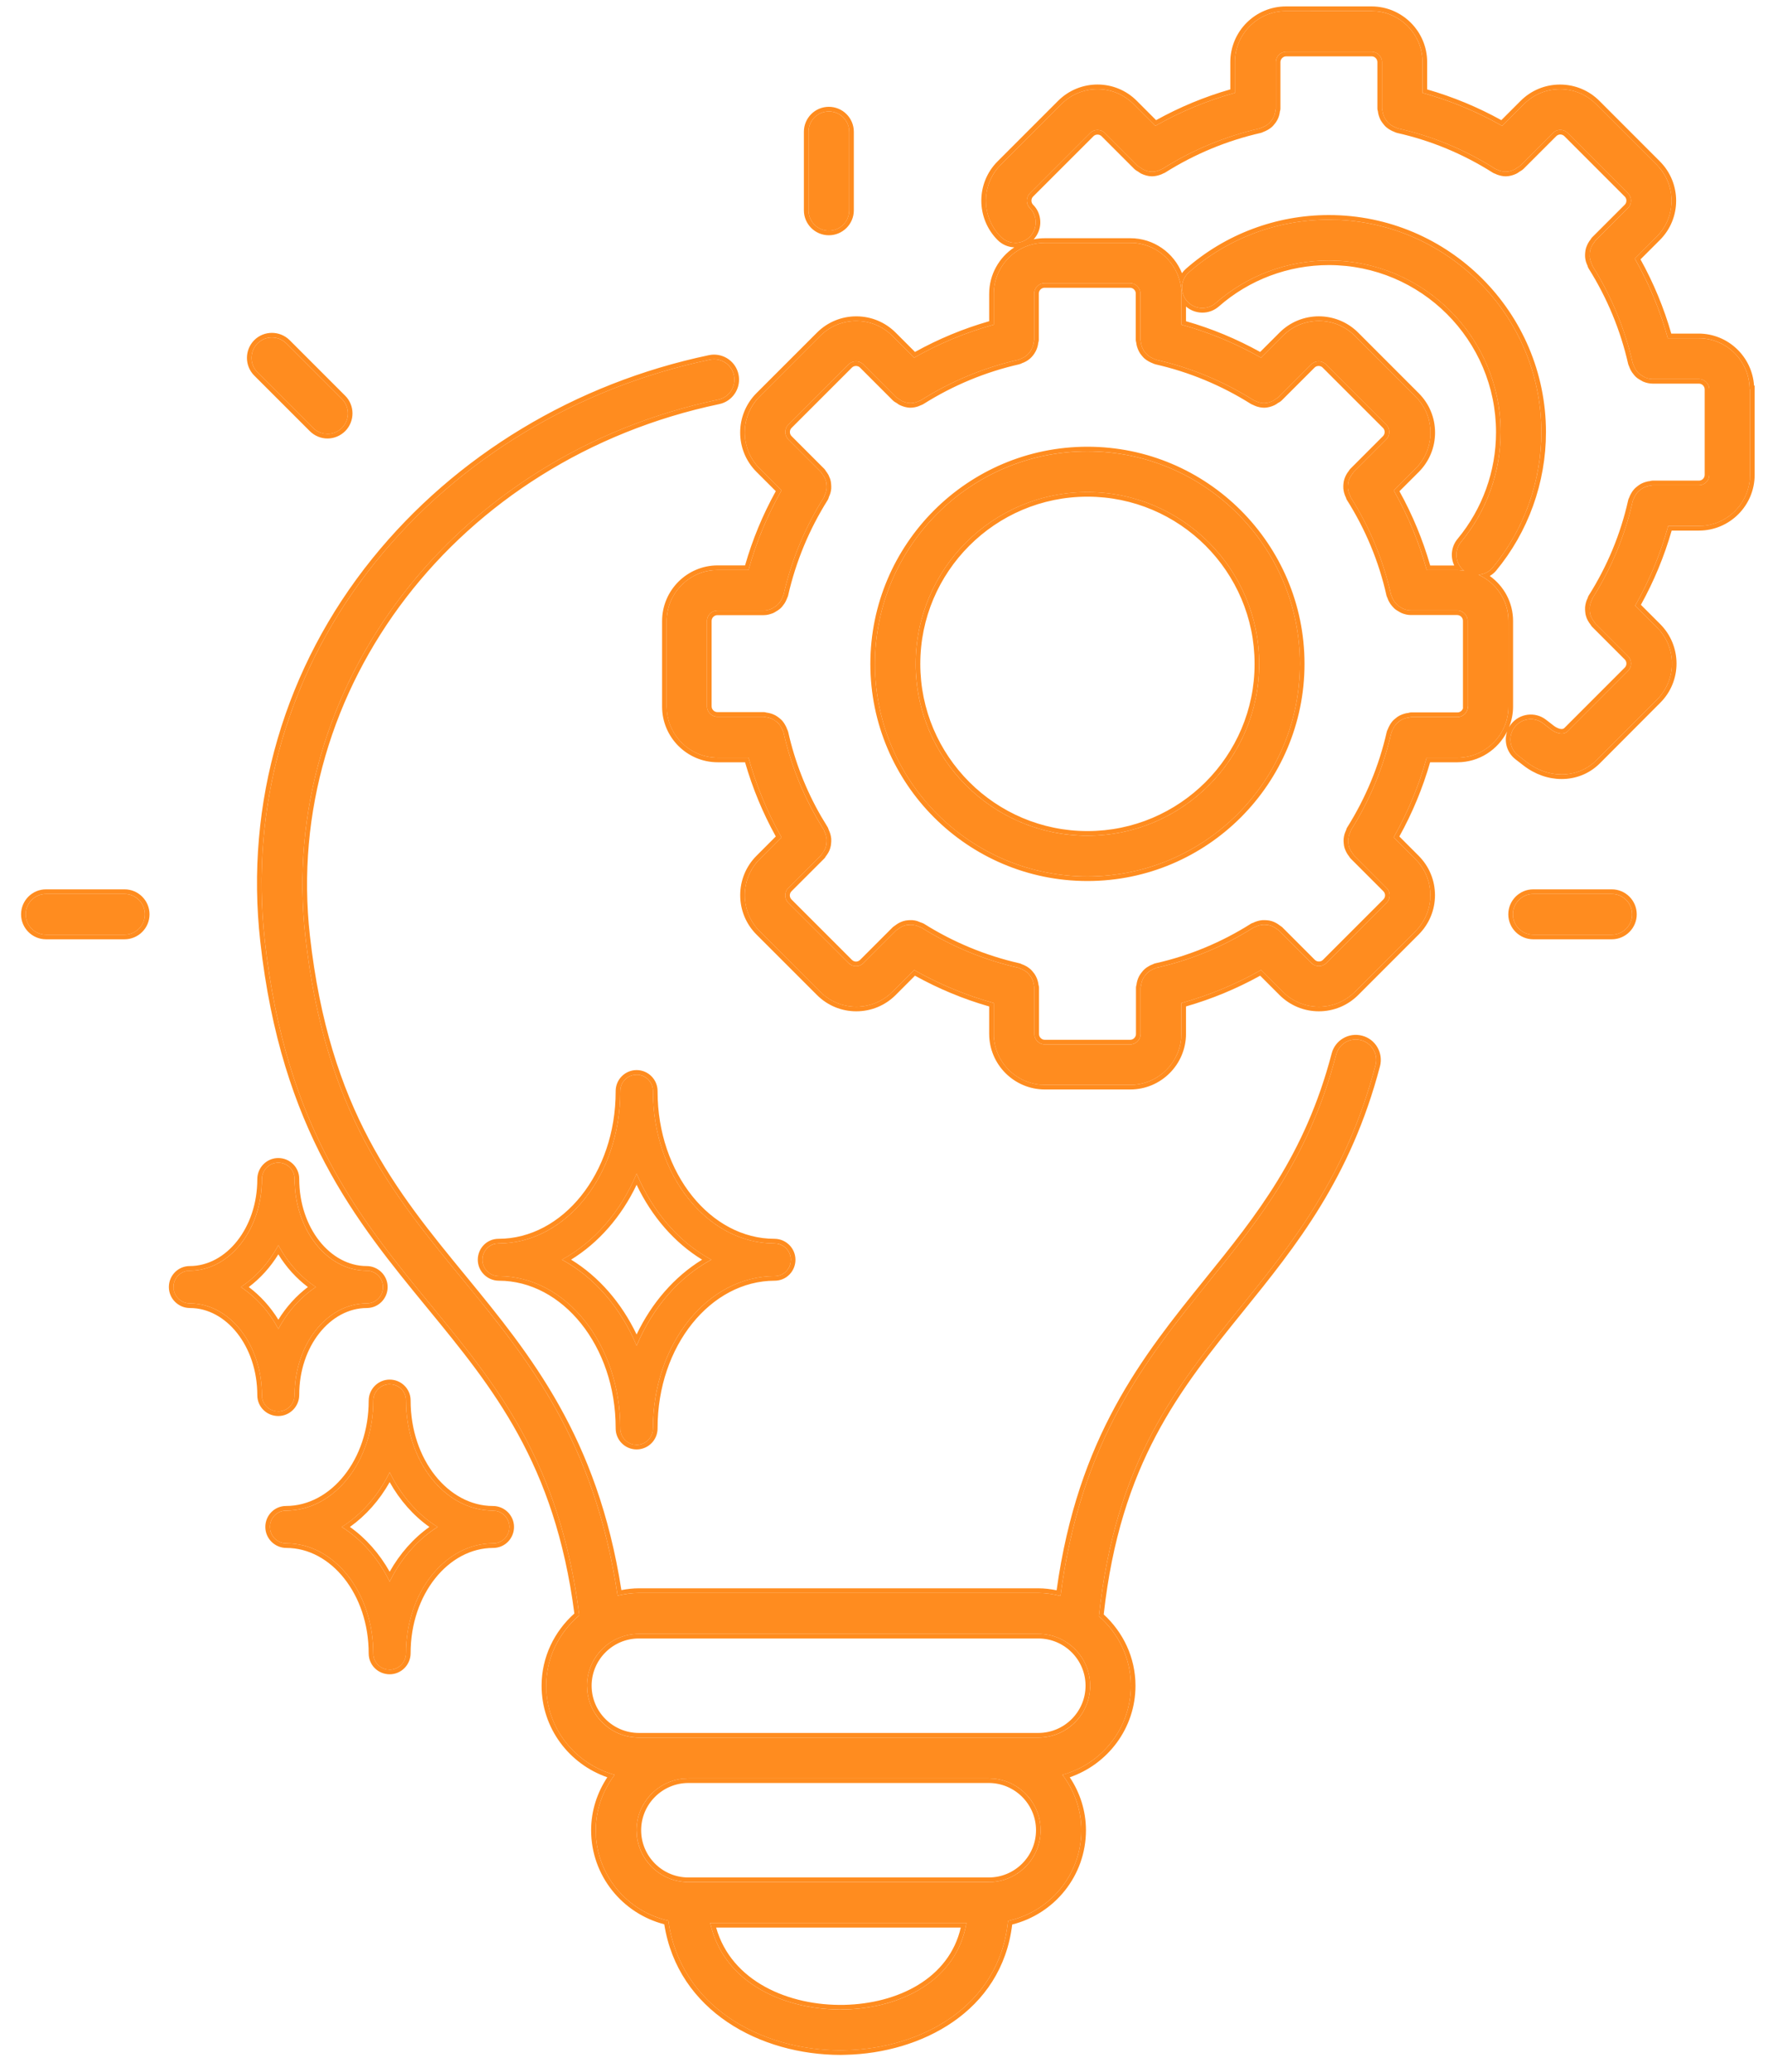 <?xml version="1.0" encoding="UTF-8"?>
<svg xmlns="http://www.w3.org/2000/svg" width="70" height="82" viewBox="0 0 70 82" fill="none">
  <path d="M53.885 41.172C53.452 41.057 53.012 41.315 52.901 41.748C51.833 45.813 49.895 48.215 47.839 50.756C45.354 53.833 42.793 57.021 41.987 63.17C41.705 63.099 41.411 63.051 41.11 63.051H25.294C25.004 63.051 24.726 63.095 24.452 63.158C23.539 57.013 20.887 53.773 18.319 50.641C15.516 47.231 12.868 44.008 12.09 37.064C10.978 27.143 18.009 18.009 28.438 15.817C28.875 15.726 29.153 15.297 29.061 14.861C28.97 14.424 28.541 14.146 28.105 14.237C22.848 15.341 18.156 18.175 14.888 22.217C11.443 26.481 9.878 31.816 10.486 37.247C11.316 44.667 14.241 48.228 17.068 51.67C19.688 54.862 22.166 57.875 22.936 63.937C22.142 64.612 21.625 65.604 21.625 66.724C21.625 68.411 22.781 69.824 24.337 70.249C23.872 70.864 23.587 71.619 23.587 72.445C23.587 74.195 24.821 75.656 26.461 76.021C26.929 79.416 30.121 81.155 33.285 81.155C33.349 81.155 33.412 81.155 33.472 81.151C36.43 81.087 39.57 79.451 39.911 76.029C41.567 75.676 42.813 74.203 42.813 72.445C42.813 71.619 42.527 70.86 42.063 70.249C43.619 69.824 44.774 68.411 44.774 66.724C44.774 65.624 44.278 64.647 43.508 63.972C44.163 57.871 46.557 54.909 49.094 51.773C51.166 49.208 53.306 46.56 54.461 42.157C54.572 41.725 54.318 41.283 53.885 41.172ZM33.436 79.538C31.133 79.59 28.648 78.526 28.12 76.112H38.263C37.878 78.403 35.659 79.487 33.436 79.538ZM39.149 74.496H27.255C26.123 74.496 25.202 73.575 25.202 72.444C25.202 71.312 26.123 70.391 27.255 70.391H39.149C40.28 70.391 41.201 71.312 41.201 72.444C41.201 73.575 40.28 74.496 39.149 74.496ZM41.11 68.776H25.294C24.163 68.776 23.241 67.855 23.241 66.723C23.241 65.592 24.163 64.671 25.294 64.671H41.11C42.241 64.671 43.162 65.592 43.162 66.723C43.162 67.855 42.241 68.776 41.11 68.776ZM32.011 8.325V5.217C32.011 4.772 32.372 4.411 32.817 4.411C33.261 4.411 33.623 4.772 33.623 5.217V8.325C33.623 8.77 33.261 9.131 32.817 9.131C32.372 9.131 32.011 8.77 32.011 8.325ZM64.62 36.191C64.62 36.635 64.259 36.996 63.814 36.996H60.706C60.261 36.996 59.9 36.635 59.9 36.191C59.9 35.746 60.261 35.385 60.706 35.385H63.814C64.259 35.385 64.62 35.746 64.62 36.191ZM5.737 36.191C5.737 36.635 5.376 36.996 4.931 36.996H1.823C1.378 36.996 1.017 36.635 1.017 36.191C1.017 35.746 1.378 35.385 1.823 35.385H4.931C5.376 35.385 5.737 35.746 5.737 36.191ZM10.195 14.737C9.882 14.424 9.882 13.911 10.195 13.594C10.509 13.28 11.021 13.28 11.338 13.594L13.538 15.793C13.852 16.107 13.852 16.619 13.538 16.937C13.379 17.095 13.173 17.175 12.966 17.175C12.76 17.175 12.553 17.095 12.395 16.937L10.195 14.737ZM58.545 22.749C58.752 22.729 58.95 22.645 59.093 22.475C60.34 20.97 61.026 19.064 61.026 17.107C61.026 12.466 57.251 8.695 52.614 8.695C50.574 8.695 48.605 9.433 47.072 10.779C46.739 11.073 46.703 11.581 46.997 11.919C47.291 12.252 47.799 12.288 48.136 11.994C49.375 10.906 50.967 10.311 52.614 10.311C56.362 10.311 59.415 13.36 59.415 17.111C59.415 18.692 58.859 20.232 57.85 21.447C57.565 21.788 57.612 22.3 57.958 22.582C57.962 22.586 57.97 22.586 57.974 22.594C57.886 22.582 57.799 22.566 57.708 22.566H56.489C56.183 21.462 55.746 20.41 55.183 19.414L56.044 18.552C56.425 18.171 56.636 17.663 56.636 17.123C56.636 16.583 56.425 16.075 56.044 15.694L53.646 13.296C52.856 12.506 51.574 12.506 50.788 13.296L49.926 14.158C48.93 13.594 47.874 13.153 46.774 12.852V11.633C46.774 10.517 45.865 9.612 44.754 9.612H41.367C40.252 9.612 39.346 10.521 39.346 11.633V12.852C38.243 13.157 37.191 13.594 36.194 14.158L35.333 13.296C34.952 12.915 34.443 12.705 33.904 12.705C33.364 12.705 32.855 12.915 32.474 13.296L30.081 15.69C29.29 16.48 29.29 17.763 30.081 18.549L30.942 19.41C30.378 20.407 29.938 21.462 29.636 22.562H28.417C27.301 22.562 26.396 23.471 26.396 24.583V27.969C26.396 29.085 27.305 29.99 28.417 29.99H29.636C29.942 31.094 30.378 32.146 30.942 33.142L30.081 34.004C29.699 34.385 29.489 34.893 29.489 35.433C29.489 35.973 29.699 36.481 30.081 36.862L32.474 39.256C32.855 39.637 33.364 39.847 33.904 39.847C34.443 39.847 34.952 39.637 35.333 39.256L36.194 38.395C37.191 38.958 38.247 39.399 39.346 39.701V40.919C39.346 42.035 40.255 42.94 41.367 42.94H44.754C45.869 42.94 46.774 42.031 46.774 40.919V39.701C47.878 39.395 48.93 38.958 49.926 38.395L50.788 39.256C51.169 39.637 51.677 39.847 52.217 39.847C52.757 39.847 53.265 39.637 53.646 39.256L56.04 36.862C56.421 36.481 56.632 35.973 56.632 35.433C56.632 34.893 56.421 34.385 56.04 34.004L55.179 33.142C55.742 32.146 56.183 31.09 56.485 29.99H57.704C58.819 29.99 59.724 29.081 59.724 27.969V24.583C59.724 23.765 59.236 23.067 58.537 22.749L58.545 22.749ZM58.117 27.973C58.117 28.195 57.93 28.382 57.708 28.382H55.87C55.846 28.382 55.822 28.394 55.798 28.398C55.742 28.402 55.691 28.414 55.639 28.43C55.592 28.445 55.544 28.461 55.5 28.485C55.453 28.509 55.413 28.537 55.373 28.573C55.334 28.604 55.294 28.636 55.262 28.676C55.23 28.715 55.203 28.755 55.179 28.799C55.151 28.846 55.131 28.894 55.111 28.946C55.103 28.97 55.087 28.985 55.084 29.009C54.774 30.371 54.238 31.665 53.492 32.852C53.48 32.872 53.476 32.896 53.468 32.92C53.444 32.971 53.424 33.019 53.408 33.071C53.396 33.118 53.384 33.166 53.38 33.217C53.376 33.269 53.38 33.317 53.384 33.368C53.388 33.42 53.396 33.468 53.412 33.519C53.428 33.567 53.448 33.61 53.472 33.658C53.499 33.706 53.527 33.749 53.563 33.793C53.579 33.813 53.587 33.837 53.603 33.852L54.901 35.151C55.004 35.254 55.02 35.377 55.02 35.441C55.02 35.504 55.004 35.627 54.901 35.73L52.507 38.124C52.352 38.279 52.086 38.279 51.931 38.124L50.633 36.826C50.617 36.81 50.593 36.802 50.574 36.786C50.53 36.751 50.486 36.723 50.439 36.695C50.395 36.671 50.351 36.651 50.3 36.636C50.252 36.62 50.2 36.612 50.149 36.608C50.097 36.604 50.046 36.6 49.994 36.604C49.942 36.608 49.895 36.62 49.847 36.632C49.795 36.647 49.744 36.663 49.696 36.691C49.676 36.703 49.649 36.703 49.629 36.715C48.442 37.465 47.151 38.001 45.786 38.307C45.762 38.311 45.742 38.327 45.722 38.335C45.671 38.351 45.623 38.374 45.575 38.402C45.532 38.426 45.488 38.454 45.452 38.486C45.413 38.517 45.381 38.557 45.349 38.597C45.317 38.636 45.29 38.676 45.262 38.724C45.238 38.767 45.222 38.815 45.206 38.863C45.19 38.914 45.178 38.966 45.175 39.022C45.17 39.045 45.159 39.065 45.159 39.093V40.931C45.159 41.153 44.972 41.34 44.75 41.34H41.363C41.141 41.34 40.954 41.153 40.954 40.931V39.093C40.954 39.069 40.943 39.045 40.938 39.022C40.935 38.966 40.923 38.914 40.907 38.863C40.891 38.815 40.875 38.767 40.851 38.724C40.827 38.676 40.8 38.636 40.764 38.597C40.732 38.557 40.7 38.517 40.661 38.486C40.621 38.454 40.581 38.426 40.538 38.402C40.49 38.374 40.442 38.355 40.387 38.335C40.363 38.327 40.347 38.311 40.323 38.307C38.962 37.997 37.667 37.461 36.48 36.715C36.461 36.703 36.437 36.699 36.413 36.691C36.361 36.667 36.314 36.647 36.262 36.632C36.214 36.62 36.167 36.608 36.115 36.604C36.063 36.6 36.016 36.604 35.964 36.608C35.913 36.612 35.865 36.62 35.813 36.636C35.766 36.651 35.722 36.671 35.674 36.695C35.627 36.723 35.583 36.751 35.539 36.786C35.52 36.802 35.496 36.81 35.48 36.826L34.182 38.124C34.078 38.227 33.955 38.243 33.892 38.243C33.828 38.243 33.705 38.227 33.602 38.124L31.208 35.73C31.105 35.627 31.089 35.504 31.089 35.441C31.089 35.377 31.105 35.254 31.208 35.151L32.506 33.852C32.522 33.837 32.53 33.813 32.546 33.793C32.582 33.749 32.609 33.706 32.637 33.658C32.661 33.614 32.681 33.571 32.697 33.519C32.713 33.471 32.721 33.42 32.725 33.368C32.729 33.317 32.733 33.265 32.729 33.213C32.725 33.162 32.713 33.114 32.701 33.066C32.685 33.015 32.669 32.963 32.641 32.912C32.629 32.892 32.629 32.868 32.617 32.844C31.867 31.657 31.331 30.367 31.026 29.001C31.022 28.977 31.002 28.958 30.998 28.938C30.982 28.886 30.958 28.838 30.93 28.791C30.906 28.747 30.879 28.703 30.847 28.664C30.815 28.624 30.775 28.592 30.736 28.561C30.696 28.529 30.652 28.497 30.609 28.473C30.565 28.45 30.517 28.434 30.47 28.418C30.418 28.402 30.366 28.39 30.311 28.386C30.287 28.382 30.267 28.37 30.239 28.37H28.401C28.179 28.37 27.992 28.183 27.992 27.961V24.575C27.992 24.352 28.179 24.166 28.401 24.166H30.235C30.339 24.166 30.434 24.142 30.525 24.106C30.557 24.094 30.581 24.075 30.613 24.059C30.668 24.027 30.724 23.995 30.771 23.951C30.799 23.928 30.823 23.9 30.847 23.868C30.887 23.825 30.918 23.777 30.946 23.721C30.966 23.686 30.978 23.65 30.994 23.61C31.002 23.582 31.018 23.562 31.026 23.535C31.335 22.173 31.871 20.879 32.617 19.692C32.629 19.672 32.633 19.648 32.641 19.624C32.665 19.573 32.685 19.525 32.701 19.473C32.713 19.426 32.725 19.378 32.729 19.326C32.733 19.275 32.729 19.223 32.725 19.172C32.721 19.12 32.713 19.073 32.697 19.021C32.681 18.973 32.661 18.93 32.637 18.882C32.609 18.834 32.582 18.791 32.546 18.747C32.53 18.727 32.522 18.703 32.506 18.687L31.208 17.389C31.053 17.234 31.053 16.968 31.208 16.814L33.602 14.42C33.757 14.265 34.023 14.265 34.178 14.42L35.476 15.718C35.516 15.758 35.563 15.773 35.607 15.805C35.639 15.825 35.666 15.853 35.702 15.869C35.813 15.92 35.928 15.956 36.048 15.956C36.139 15.956 36.23 15.936 36.318 15.904C36.341 15.896 36.365 15.884 36.389 15.873C36.417 15.861 36.449 15.853 36.476 15.833C37.663 15.087 38.954 14.551 40.319 14.241C40.343 14.237 40.363 14.221 40.383 14.213C40.434 14.197 40.482 14.174 40.534 14.146C40.577 14.122 40.621 14.094 40.657 14.062C40.696 14.031 40.728 13.991 40.76 13.951C40.792 13.911 40.819 13.872 40.843 13.824C40.867 13.78 40.883 13.733 40.899 13.685C40.915 13.633 40.927 13.582 40.931 13.526C40.935 13.502 40.947 13.483 40.947 13.455V11.617C40.947 11.395 41.133 11.208 41.355 11.208H44.742C44.964 11.208 45.151 11.395 45.151 11.617V13.455C45.151 13.479 45.163 13.499 45.166 13.526C45.17 13.582 45.182 13.633 45.198 13.685C45.214 13.733 45.23 13.78 45.254 13.824C45.278 13.872 45.306 13.911 45.341 13.951C45.373 13.991 45.405 14.03 45.444 14.062C45.484 14.094 45.524 14.122 45.568 14.146C45.615 14.174 45.663 14.193 45.714 14.213C45.738 14.221 45.754 14.237 45.778 14.241C47.14 14.551 48.434 15.087 49.621 15.833C49.649 15.849 49.68 15.857 49.708 15.873C49.732 15.884 49.756 15.896 49.78 15.904C49.867 15.936 49.958 15.956 50.05 15.956C50.169 15.956 50.284 15.92 50.395 15.869C50.431 15.853 50.459 15.829 50.49 15.805C50.534 15.777 50.581 15.758 50.621 15.718L51.919 14.42C52.074 14.265 52.34 14.265 52.495 14.42L54.889 16.814C55.044 16.968 55.044 17.234 54.889 17.389L53.591 18.687C53.575 18.703 53.567 18.727 53.551 18.747C53.515 18.791 53.488 18.834 53.46 18.882C53.436 18.926 53.416 18.969 53.4 19.021C53.384 19.073 53.376 19.12 53.373 19.172C53.368 19.223 53.364 19.271 53.368 19.323C53.373 19.374 53.384 19.422 53.396 19.47C53.412 19.521 53.428 19.573 53.456 19.62C53.468 19.64 53.468 19.668 53.48 19.688C54.23 20.875 54.766 22.165 55.072 23.531C55.08 23.558 55.095 23.578 55.103 23.606C55.115 23.646 55.131 23.682 55.151 23.717C55.179 23.773 55.211 23.82 55.25 23.864C55.274 23.892 55.298 23.92 55.326 23.948C55.373 23.991 55.429 24.023 55.484 24.055C55.512 24.071 55.54 24.09 55.572 24.102C55.663 24.138 55.762 24.162 55.862 24.162H57.696C57.918 24.162 58.105 24.349 58.105 24.571V27.957L58.117 27.973ZM43.055 17.866C38.414 17.866 34.642 21.641 34.642 26.278C34.642 30.919 38.418 34.69 43.055 34.69C47.696 34.69 51.467 30.915 51.467 26.278C51.467 21.637 47.692 17.866 43.055 17.866ZM43.055 33.079C39.307 33.079 36.254 30.03 36.254 26.278C36.254 22.53 39.303 19.478 43.055 19.478C46.803 19.478 49.855 22.526 49.855 26.278C49.855 30.026 46.806 33.079 43.055 33.079ZM69.288 15.412V18.799C69.288 19.914 68.379 20.819 67.267 20.819H66.048C65.743 21.923 65.306 22.975 64.742 23.971L65.604 24.833C66.394 25.623 66.394 26.905 65.604 27.691L63.21 30.089C62.833 30.466 62.34 30.653 61.828 30.653C61.348 30.653 60.856 30.486 60.427 30.153L60.113 29.91C59.76 29.637 59.696 29.128 59.97 28.779C60.244 28.426 60.752 28.362 61.102 28.636L61.415 28.878C61.554 28.985 61.872 29.14 62.066 28.946L64.46 26.552C64.615 26.397 64.615 26.131 64.46 25.976L63.162 24.678C63.146 24.662 63.138 24.638 63.123 24.619C63.087 24.575 63.059 24.531 63.031 24.484C63.007 24.44 62.984 24.392 62.972 24.345C62.956 24.297 62.948 24.245 62.944 24.194C62.94 24.142 62.936 24.095 62.94 24.043C62.944 23.991 62.956 23.944 62.968 23.896C62.984 23.844 62.999 23.793 63.027 23.745C63.039 23.725 63.039 23.701 63.051 23.678C63.801 22.491 64.337 21.2 64.643 19.835C64.647 19.811 64.663 19.791 64.671 19.771C64.687 19.72 64.71 19.672 64.738 19.624C64.762 19.581 64.79 19.537 64.822 19.501C64.853 19.462 64.893 19.43 64.933 19.398C64.973 19.366 65.012 19.338 65.06 19.311C65.104 19.287 65.151 19.271 65.199 19.255C65.251 19.239 65.302 19.227 65.358 19.223C65.382 19.219 65.401 19.207 65.429 19.207H67.267C67.49 19.207 67.676 19.021 67.676 18.799V15.412C67.676 15.19 67.49 15.003 67.267 15.003H65.433C65.33 15.003 65.235 14.979 65.143 14.944C65.112 14.932 65.088 14.912 65.056 14.896C65 14.864 64.945 14.833 64.897 14.789C64.869 14.765 64.846 14.737 64.822 14.706C64.782 14.662 64.75 14.614 64.722 14.559C64.703 14.523 64.691 14.487 64.675 14.447C64.667 14.42 64.651 14.4 64.643 14.372C64.333 13.011 63.797 11.716 63.051 10.529C63.039 10.509 63.035 10.486 63.027 10.462C63.003 10.41 62.984 10.363 62.968 10.311C62.956 10.263 62.944 10.216 62.94 10.164C62.936 10.112 62.94 10.065 62.944 10.013C62.948 9.962 62.956 9.914 62.972 9.862C62.988 9.815 63.007 9.771 63.031 9.723C63.055 9.676 63.087 9.632 63.123 9.588C63.138 9.568 63.146 9.545 63.162 9.529L64.46 8.231C64.615 8.076 64.615 7.81 64.46 7.655L62.066 5.261C61.963 5.158 61.84 5.142 61.777 5.142C61.713 5.142 61.59 5.158 61.487 5.261L60.189 6.559C60.149 6.599 60.101 6.615 60.058 6.647C60.026 6.666 59.998 6.694 59.962 6.71C59.851 6.762 59.736 6.797 59.617 6.797C59.526 6.797 59.434 6.778 59.347 6.746C59.323 6.738 59.299 6.726 59.276 6.714C59.248 6.702 59.216 6.694 59.188 6.674C58.001 5.924 56.711 5.388 55.345 5.082C55.322 5.078 55.302 5.063 55.282 5.055C55.23 5.039 55.183 5.015 55.135 4.987C55.091 4.963 55.048 4.935 55.012 4.904C54.972 4.872 54.94 4.832 54.909 4.793C54.877 4.753 54.849 4.713 54.821 4.666C54.797 4.622 54.782 4.574 54.766 4.527C54.75 4.475 54.738 4.423 54.734 4.368C54.73 4.344 54.718 4.324 54.718 4.296V2.458C54.718 2.236 54.532 2.049 54.309 2.049H50.923C50.7 2.049 50.514 2.236 50.514 2.458V4.296C50.514 4.32 50.502 4.344 50.498 4.368C50.494 4.423 50.482 4.475 50.466 4.527C50.45 4.574 50.435 4.622 50.411 4.666C50.387 4.713 50.359 4.753 50.323 4.793C50.292 4.832 50.26 4.872 50.22 4.904C50.181 4.935 50.141 4.963 50.097 4.987C50.05 5.015 50.002 5.035 49.946 5.055C49.922 5.063 49.907 5.078 49.883 5.082C48.521 5.392 47.227 5.928 46.04 6.674C46.012 6.69 45.98 6.698 45.953 6.714C45.929 6.726 45.905 6.738 45.881 6.746C45.794 6.778 45.702 6.797 45.611 6.797C45.492 6.797 45.377 6.762 45.266 6.71C45.23 6.694 45.202 6.67 45.17 6.647C45.127 6.619 45.079 6.599 45.039 6.559L43.741 5.261C43.586 5.106 43.321 5.106 43.166 5.261L40.772 7.655C40.617 7.81 40.617 8.076 40.772 8.231C41.085 8.544 41.085 9.056 40.772 9.374C40.613 9.533 40.406 9.612 40.2 9.612C39.994 9.612 39.787 9.533 39.628 9.374C38.838 8.584 38.838 7.302 39.628 6.516L42.022 4.122C42.812 3.332 44.095 3.332 44.881 4.122L45.742 4.983C46.739 4.419 47.795 3.979 48.894 3.677V2.458C48.894 1.343 49.803 0.438 50.915 0.438H54.301C55.417 0.438 56.322 1.347 56.322 2.458V3.677C57.426 3.983 58.478 4.419 59.474 4.983L60.336 4.122C60.717 3.741 61.225 3.53 61.765 3.53C62.305 3.53 62.813 3.741 63.194 4.122L65.588 6.516C66.378 7.306 66.378 8.588 65.588 9.374L64.727 10.236C65.29 11.232 65.731 12.288 66.033 13.388H67.251C68.367 13.388 69.272 14.297 69.272 15.408L69.288 15.412ZM11.664 55.215C11.664 53.218 12.942 51.59 14.522 51.59C14.88 51.59 15.165 51.301 15.165 50.943C15.165 50.586 14.872 50.296 14.514 50.296C12.942 50.296 11.664 48.669 11.664 46.66C11.664 46.303 11.374 46.021 11.017 46.021C10.659 46.021 10.37 46.314 10.37 46.672C10.37 48.669 9.091 50.296 7.511 50.296C7.154 50.296 6.868 50.586 6.868 50.943C6.868 51.301 7.162 51.59 7.519 51.59C9.091 51.59 10.37 53.218 10.37 55.227C10.37 55.584 10.659 55.866 11.017 55.866C11.374 55.866 11.664 55.572 11.664 55.215ZM9.536 50.943C10.139 50.542 10.652 49.975 11.021 49.284C11.39 49.979 11.902 50.542 12.505 50.943C11.902 51.344 11.39 51.912 11.021 52.603C10.652 51.908 10.139 51.344 9.536 50.943ZM25.206 42.539C24.848 42.539 24.558 42.829 24.558 43.186V43.202C24.558 46.517 22.403 49.217 19.739 49.217C19.381 49.217 19.1 49.506 19.1 49.864C19.1 50.221 19.397 50.511 19.751 50.511C22.403 50.511 24.558 53.21 24.558 56.525V56.541C24.558 56.898 24.848 57.188 25.206 57.188C25.563 57.188 25.853 56.898 25.853 56.541V56.525C25.853 53.21 28.008 50.511 30.672 50.511C31.029 50.511 31.311 50.221 31.311 49.864C31.311 49.506 31.017 49.217 30.66 49.217C28.008 49.217 25.853 46.517 25.853 43.202V43.186C25.853 42.829 25.563 42.539 25.206 42.539ZM28.163 49.86C26.881 50.554 25.833 51.761 25.206 53.266C24.578 51.761 23.53 50.55 22.248 49.86C23.53 49.165 24.578 47.958 25.206 46.453C25.833 47.958 26.881 49.169 28.163 49.86ZM19.517 59.792C17.619 59.792 16.075 57.843 16.075 55.429C16.075 55.072 15.785 54.79 15.428 54.79C15.07 54.79 14.78 55.084 14.78 55.441C14.78 57.839 13.236 59.792 11.326 59.792C10.969 59.792 10.687 60.082 10.687 60.44C10.687 60.797 10.981 61.087 11.338 61.087C13.236 61.087 14.78 63.036 14.78 65.45C14.78 65.807 15.07 66.089 15.428 66.089C15.785 66.089 16.075 65.795 16.075 65.438C16.075 63.04 17.619 61.087 19.528 61.087C19.886 61.087 20.168 60.797 20.168 60.44C20.168 60.082 19.874 59.792 19.517 59.792ZM15.428 62.603C14.979 61.686 14.32 60.932 13.53 60.44C14.32 59.943 14.979 59.193 15.428 58.276C15.876 59.193 16.535 59.947 17.325 60.44C16.535 60.936 15.876 61.686 15.428 62.603Z" fill="#FF8C1F"></path>
  <path d="M23.404 72.443C23.404 71.666 23.646 70.95 24.045 70.347C22.538 69.826 21.443 68.406 21.443 66.723C21.443 65.582 21.953 64.569 22.741 63.864C21.964 57.919 19.529 54.954 16.927 51.784C14.094 48.335 11.14 44.74 10.305 37.267C9.692 31.787 11.27 26.403 14.746 22.102C18.041 18.026 22.771 15.17 28.067 14.058L28.167 14.042C28.666 13.989 29.135 14.319 29.24 14.822C29.345 15.323 29.052 15.818 28.573 15.97L28.476 15.995C18.129 18.169 11.171 27.225 12.271 37.043C13.044 43.932 15.664 47.122 18.46 50.524C21.006 53.628 23.654 56.865 24.602 62.938C24.825 62.895 25.055 62.867 25.294 62.867V63.05C25.004 63.05 24.726 63.094 24.452 63.157C23.653 57.78 21.523 54.627 19.282 51.825L18.319 50.641C15.603 47.338 13.033 44.208 12.168 37.703L12.09 37.064C10.995 27.298 17.791 18.293 27.952 15.924L28.438 15.817C28.847 15.732 29.117 15.348 29.074 14.941L29.061 14.859C28.97 14.423 28.541 14.146 28.105 14.237C22.849 15.341 18.156 18.174 14.889 22.216L14.571 22.619C11.347 26.814 9.897 31.985 10.485 37.246C11.315 44.666 14.241 48.228 17.068 51.67C19.688 54.861 22.165 57.874 22.936 63.935C22.142 64.61 21.626 65.603 21.626 66.723L21.639 67.035C21.771 68.582 22.878 69.851 24.337 70.249C23.873 70.864 23.587 71.618 23.587 72.443L23.601 72.769C23.742 74.373 24.924 75.679 26.461 76.021C26.929 79.415 30.121 81.153 33.285 81.153C33.349 81.153 33.412 81.153 33.472 81.149C36.429 81.086 39.57 79.451 39.911 76.029C41.463 75.698 42.656 74.382 42.799 72.769L42.813 72.443C42.813 71.618 42.527 70.859 42.062 70.248C43.522 69.85 44.628 68.582 44.761 67.035L44.774 66.724C44.774 65.624 44.278 64.647 43.508 63.972C44.163 57.871 46.557 54.908 49.094 51.772C51.166 49.207 53.306 46.559 54.461 42.156C54.572 41.724 54.318 41.282 53.885 41.171C53.452 41.056 53.012 41.315 52.901 41.748C51.833 45.813 49.895 48.214 47.839 50.755L46.907 51.92C44.741 54.675 42.693 57.788 41.987 63.169C41.705 63.097 41.411 63.05 41.109 63.05V62.867C41.359 62.867 41.601 62.898 41.834 62.946C42.676 56.874 45.234 53.689 47.697 50.64C49.753 48.1 51.666 45.724 52.724 41.7C52.86 41.171 53.4 40.855 53.93 40.994C54.462 41.131 54.773 41.674 54.638 42.202C53.472 46.645 51.309 49.321 49.235 51.887C46.717 55.001 44.362 57.914 43.699 63.9C44.465 64.604 44.957 65.601 44.957 66.723C44.957 68.406 43.862 69.826 42.355 70.347C42.754 70.948 42.996 71.666 42.996 72.443C42.996 74.245 41.75 75.756 40.076 76.174C39.658 79.637 36.449 81.265 33.483 81.331C33.417 81.335 33.347 81.336 33.285 81.336C30.107 81.336 26.843 79.604 26.3 76.165C24.641 75.738 23.404 74.238 23.404 72.443ZM38.263 76.112C37.878 78.403 35.659 79.486 33.435 79.537L33.432 79.355C35.544 79.305 37.578 78.314 38.04 76.294H28.354C28.954 78.428 31.242 79.403 33.432 79.355L33.435 79.537C31.133 79.589 28.648 78.526 28.12 76.112H38.263ZM39.148 74.312V74.495H27.255V74.312H39.148ZM41.019 72.443C41.019 71.413 40.179 70.573 39.148 70.573H27.255C26.224 70.573 25.385 71.413 25.385 72.443C25.385 73.474 26.224 74.312 27.255 74.312V74.495L27.045 74.484C26.081 74.386 25.311 73.617 25.213 72.652L25.202 72.444C25.202 71.383 26.012 70.507 27.045 70.401L27.255 70.391H39.149L39.358 70.401C40.392 70.507 41.201 71.383 41.201 72.444L41.19 72.652C41.085 73.686 40.209 74.495 39.148 74.495V74.312C40.179 74.312 41.018 73.474 41.019 72.443ZM41.109 68.592V68.774H25.294V68.592H41.109ZM42.98 66.723C42.98 65.692 42.14 64.853 41.109 64.853H25.294C24.263 64.853 23.424 65.692 23.424 66.723C23.424 67.753 24.264 68.592 25.294 68.592V68.774C24.233 68.774 23.357 67.965 23.252 66.932L23.241 66.723C23.241 65.663 24.051 64.786 25.084 64.681L25.294 64.671H41.11L41.319 64.681C42.353 64.786 43.162 65.662 43.162 66.723L43.151 66.932C43.046 67.965 42.17 68.774 41.109 68.774V68.592C42.14 68.592 42.979 67.753 42.98 66.723ZM16.074 65.436C16.074 63.114 17.524 61.209 19.351 61.092L19.528 61.087C19.841 61.087 20.096 60.864 20.155 60.569L20.168 60.438C20.168 60.126 19.943 59.865 19.648 59.805L19.517 59.791C17.678 59.791 16.172 57.962 16.079 55.653L16.075 55.429C16.075 55.117 15.853 54.861 15.558 54.802L15.428 54.789C15.07 54.789 14.78 55.084 14.78 55.441L14.776 55.664C14.684 57.959 13.176 59.791 11.326 59.791C10.969 59.791 10.688 60.081 10.688 60.438L10.7 60.569C10.761 60.864 11.026 61.087 11.338 61.087C13.236 61.087 14.78 63.035 14.78 65.448C14.78 65.761 15.002 66.016 15.297 66.075L15.428 66.089C15.785 66.089 16.074 65.794 16.074 65.436ZM41.109 62.867V63.05H25.294V62.867H41.109ZM15.428 58.276C15.876 59.193 16.535 59.946 17.325 60.438C16.535 60.935 15.876 61.686 15.428 62.603C14.979 61.686 14.32 60.931 13.53 60.438C14.32 59.942 14.979 59.193 15.428 58.276ZM15.428 58.664C15.023 59.384 14.484 59.989 13.854 60.438C14.485 60.884 15.023 61.492 15.428 62.212C15.833 61.493 16.37 60.886 17 60.438C16.369 59.992 15.832 59.384 15.428 58.664ZM25.853 43.186C25.853 42.873 25.631 42.611 25.336 42.551L25.206 42.539C24.848 42.539 24.558 42.829 24.558 43.186V43.202L24.552 43.51C24.423 46.682 22.319 49.216 19.739 49.217L19.608 49.228C19.315 49.289 19.1 49.55 19.1 49.862C19.1 50.22 19.398 50.51 19.751 50.51C22.403 50.51 24.558 53.21 24.558 56.525L24.559 56.54L24.571 56.671C24.623 56.923 24.823 57.122 25.075 57.174L25.206 57.188C25.563 57.188 25.852 56.897 25.852 56.54L25.853 56.525C25.853 53.211 28.008 50.51 30.672 50.51C30.985 50.51 31.24 50.288 31.299 49.993L31.311 49.862C31.311 49.55 31.086 49.289 30.791 49.228L30.66 49.217C28.091 49.217 25.987 46.682 25.858 43.51L25.853 43.202V43.186ZM11.664 55.214C11.664 53.28 12.864 51.692 14.375 51.595L14.522 51.59C14.88 51.59 15.165 51.3 15.165 50.942C15.165 50.63 14.94 50.369 14.645 50.309L14.515 50.295C13.041 50.295 11.825 48.864 11.679 47.03L11.664 46.66C11.664 46.303 11.374 46.02 11.017 46.02C10.659 46.02 10.37 46.315 10.37 46.672L10.354 47.04C10.208 48.864 8.993 50.295 7.512 50.295L7.381 50.309C7.087 50.369 6.868 50.63 6.868 50.942L6.882 51.073C6.943 51.368 7.207 51.59 7.519 51.59C9.091 51.591 10.37 53.217 10.37 55.226L10.383 55.356C10.435 55.608 10.634 55.802 10.887 55.852L11.017 55.866C11.329 55.866 11.59 55.64 11.65 55.345L11.664 55.214ZM25.205 46.452C25.832 47.957 26.881 49.168 28.163 49.858C26.881 50.553 25.832 51.76 25.205 53.265C24.578 51.76 23.53 50.549 22.248 49.858C23.53 49.164 24.578 47.957 25.205 46.452ZM25.205 46.895C24.603 48.156 23.701 49.189 22.611 49.858C23.701 50.525 24.603 51.56 25.205 52.82C25.807 51.561 26.709 50.528 27.799 49.859C26.709 49.193 25.807 48.156 25.205 46.895ZM11.021 49.284C11.39 49.979 11.902 50.541 12.506 50.942C11.902 51.343 11.39 51.911 11.021 52.602C10.651 51.907 10.139 51.343 9.536 50.942C10.139 50.541 10.652 49.975 11.021 49.284ZM11.02 49.648C10.703 50.161 10.306 50.599 9.85 50.942C10.306 51.286 10.704 51.721 11.021 52.235C11.337 51.724 11.735 51.286 12.19 50.942C11.735 50.599 11.336 50.163 11.02 49.648ZM39.164 40.919V39.837C38.142 39.545 37.158 39.135 36.226 38.619L35.462 39.384C35.047 39.799 34.492 40.029 33.903 40.029C33.315 40.029 32.761 39.799 32.346 39.384L29.951 36.99C29.536 36.575 29.307 36.02 29.307 35.432C29.307 34.844 29.536 34.289 29.951 33.874L30.716 33.108C30.2 32.176 29.794 31.196 29.499 30.172H28.417C27.205 30.172 26.214 29.185 26.214 27.969V24.582C26.214 23.37 27.2 22.379 28.417 22.379L28.417 22.562L28.211 22.571C27.192 22.675 26.396 23.541 26.396 24.583V27.969L26.407 28.175C26.504 29.125 27.263 29.882 28.211 29.979L28.417 29.99H29.636C29.942 31.094 30.378 32.146 30.942 33.142L30.081 34.004L29.945 34.151C29.65 34.511 29.489 34.959 29.489 35.432L29.499 35.633C29.544 36.097 29.747 36.529 30.081 36.862L32.475 39.255C32.808 39.588 33.239 39.791 33.703 39.837L33.904 39.847C34.376 39.847 34.824 39.685 35.184 39.39L35.333 39.255L36.194 38.395C37.191 38.958 38.247 39.399 39.346 39.701V40.919L39.356 41.125C39.453 42.076 40.213 42.832 41.161 42.929L41.367 42.94H44.754C45.799 42.94 46.66 42.14 46.764 41.124L46.774 40.919V39.701C47.878 39.395 48.93 38.957 49.927 38.394L50.788 39.255C51.122 39.588 51.552 39.791 52.017 39.837L52.217 39.847C52.689 39.847 53.137 39.685 53.497 39.39L53.647 39.255L56.04 36.862C56.374 36.529 56.577 36.097 56.622 35.633L56.632 35.432C56.632 34.959 56.47 34.511 56.175 34.151L56.04 34.004L55.179 33.142C55.742 32.146 56.183 31.09 56.485 29.99H57.704L57.91 29.979C58.861 29.881 59.617 29.122 59.714 28.174L59.724 27.969L59.725 24.582C59.725 23.764 59.236 23.067 58.537 22.749L58.545 22.749C58.752 22.729 58.95 22.644 59.093 22.474C60.261 21.063 60.938 19.3 61.019 17.473L61.026 17.107C61.026 12.611 57.483 8.93 53.046 8.705L52.614 8.695C50.574 8.695 48.605 9.433 47.072 10.779L47.013 10.836C46.735 11.135 46.721 11.602 46.997 11.919C47.272 12.231 47.736 12.281 48.071 12.044L48.136 11.994C49.375 10.906 50.967 10.31 52.614 10.31L52.964 10.318C56.55 10.501 59.415 13.476 59.415 17.11L59.408 17.406C59.343 18.882 58.796 20.306 57.851 21.445C57.565 21.787 57.612 22.3 57.958 22.582C57.962 22.586 57.97 22.585 57.974 22.593C57.886 22.581 57.799 22.566 57.708 22.566H56.489L56.368 22.153C56.072 21.199 55.676 20.286 55.183 19.414L56.044 18.552C56.378 18.219 56.581 17.787 56.626 17.323L56.636 17.122C56.636 16.65 56.474 16.202 56.179 15.842L56.044 15.694L53.647 13.295C52.856 12.505 51.574 12.505 50.788 13.295L49.926 14.158L49.55 13.951C48.665 13.485 47.737 13.115 46.774 12.851L46.774 11.633C46.774 10.587 45.975 9.724 44.959 9.621L44.754 9.612L44.754 9.429C45.678 9.429 46.471 10.002 46.797 10.813C46.841 10.752 46.893 10.693 46.952 10.641C48.518 9.266 50.53 8.512 52.614 8.512C57.352 8.512 61.209 12.365 61.209 17.106C61.209 19.106 60.507 21.052 59.233 22.59C59.16 22.677 59.075 22.745 58.984 22.797C59.541 23.195 59.907 23.843 59.907 24.582V27.969C59.907 28.257 59.848 28.531 59.747 28.784C59.77 28.743 59.796 28.703 59.826 28.665C60.162 28.233 60.785 28.155 61.215 28.491L61.527 28.732C61.582 28.774 61.672 28.826 61.761 28.847C61.848 28.867 61.902 28.851 61.938 28.815L64.331 26.422C64.415 26.338 64.415 26.188 64.331 26.105L63.033 24.807C63.006 24.779 62.99 24.749 62.984 24.739C62.983 24.737 62.982 24.735 62.981 24.733L62.922 24.652C62.904 24.626 62.889 24.6 62.874 24.574L62.871 24.57C62.848 24.528 62.817 24.467 62.799 24.4C62.776 24.334 62.766 24.267 62.762 24.207C62.758 24.159 62.753 24.096 62.758 24.028C62.763 23.959 62.78 23.896 62.791 23.851L62.793 23.841C62.807 23.796 62.827 23.732 62.861 23.669C62.861 23.668 62.862 23.667 62.862 23.666C62.864 23.658 62.872 23.627 62.888 23.595L62.892 23.587L62.897 23.579C63.636 22.41 64.164 21.139 64.465 19.794C64.472 19.758 64.487 19.729 64.494 19.716L64.501 19.702C64.522 19.638 64.552 19.581 64.581 19.531C64.607 19.483 64.641 19.43 64.683 19.382C64.728 19.326 64.782 19.284 64.818 19.255C64.864 19.218 64.912 19.185 64.968 19.152L64.973 19.149C65.033 19.116 65.097 19.096 65.142 19.081L65.145 19.08C65.175 19.071 65.206 19.061 65.239 19.055L65.328 19.042L65.339 19.038C65.356 19.033 65.388 19.024 65.429 19.024V19.206C65.401 19.206 65.381 19.219 65.358 19.223L65.276 19.233C65.25 19.239 65.225 19.246 65.199 19.254C65.152 19.27 65.103 19.286 65.06 19.31C65.012 19.337 64.972 19.366 64.933 19.398L64.874 19.445C64.855 19.462 64.837 19.48 64.821 19.5C64.79 19.536 64.762 19.579 64.738 19.623C64.71 19.671 64.687 19.72 64.671 19.771C64.663 19.791 64.647 19.811 64.643 19.835C64.337 21.2 63.801 22.491 63.051 23.678L63.027 23.744C63 23.792 62.984 23.844 62.968 23.896L62.94 24.042L62.944 24.192C62.948 24.244 62.956 24.297 62.972 24.345C62.984 24.392 63.008 24.439 63.031 24.482C63.059 24.53 63.087 24.574 63.122 24.617C63.138 24.637 63.146 24.661 63.162 24.677L64.46 25.976C64.615 26.131 64.615 26.396 64.46 26.551L62.066 28.946L62.028 28.977C61.833 29.12 61.545 28.977 61.415 28.877L61.102 28.635C60.752 28.361 60.244 28.426 59.97 28.779L59.923 28.846C59.706 29.19 59.782 29.652 60.113 29.909L60.427 30.151C60.802 30.443 61.226 30.608 61.648 30.645L61.828 30.653C62.276 30.653 62.71 30.509 63.063 30.221L63.21 30.088L65.604 27.691C66.344 26.954 66.391 25.78 65.742 24.985L65.604 24.833L64.742 23.971C65.306 22.975 65.743 21.923 66.048 20.819H67.267L67.473 20.808C68.421 20.711 69.18 19.955 69.277 19.004L69.288 18.799V15.412L69.272 15.407C69.272 14.365 68.477 13.501 67.458 13.398L67.252 13.387V13.204C68.419 13.204 69.371 14.117 69.447 15.261L69.471 15.267V18.798C69.471 20.014 68.48 21.001 67.268 21.001H66.186C65.891 22.026 65.484 23.006 64.968 23.939L65.732 24.703C66.593 25.564 66.594 26.961 65.732 27.818L63.339 30.217C62.925 30.63 62.385 30.835 61.828 30.835C61.305 30.835 60.774 30.653 60.315 30.296L60.002 30.054C59.658 29.787 59.538 29.339 59.672 28.95C59.31 29.672 58.566 30.172 57.703 30.172H56.622C56.33 31.194 55.92 32.177 55.404 33.109L56.169 33.874C56.584 34.289 56.814 34.843 56.815 35.432C56.815 36.02 56.584 36.575 56.169 36.99L53.775 39.384C53.36 39.799 52.805 40.029 52.217 40.029C51.629 40.029 51.075 39.799 50.659 39.384L49.894 38.619C48.961 39.135 47.981 39.541 46.957 39.836V40.919C46.957 42.131 45.97 43.122 44.754 43.122H41.367C40.155 43.122 39.164 42.135 39.164 40.919ZM40.451 38.163C40.511 38.184 40.57 38.208 40.63 38.243C40.684 38.273 40.73 38.306 40.774 38.342C40.833 38.388 40.877 38.444 40.906 38.481C40.948 38.529 40.981 38.578 41.011 38.636C41.027 38.666 41.042 38.697 41.053 38.726L41.08 38.804L41.081 38.808C41.098 38.862 41.112 38.923 41.118 38.989L41.123 39.005C41.127 39.018 41.137 39.052 41.137 39.092V40.93C41.137 41.051 41.242 41.156 41.363 41.156V41.339C41.141 41.339 40.954 41.152 40.954 40.93V39.092C40.954 39.068 40.943 39.045 40.938 39.022C40.937 38.994 40.932 38.966 40.927 38.94L40.907 38.861C40.891 38.814 40.875 38.766 40.852 38.723C40.828 38.675 40.799 38.635 40.764 38.596C40.748 38.576 40.732 38.556 40.715 38.537L40.661 38.484C40.621 38.453 40.581 38.426 40.538 38.402C40.49 38.374 40.442 38.355 40.387 38.335L40.323 38.306C38.962 37.996 37.667 37.46 36.48 36.714C36.461 36.702 36.437 36.699 36.413 36.691C36.361 36.667 36.314 36.647 36.262 36.632L36.115 36.602C36.064 36.599 36.016 36.602 35.964 36.606C35.912 36.61 35.865 36.62 35.813 36.636C35.766 36.651 35.722 36.671 35.674 36.695C35.627 36.723 35.583 36.749 35.539 36.785C35.519 36.801 35.496 36.81 35.48 36.826L34.182 38.123C34.078 38.226 33.955 38.242 33.892 38.242V38.06C33.929 38.06 33.997 38.05 34.053 37.994L35.351 36.696L35.418 36.647L35.426 36.643C35.479 36.599 35.531 36.566 35.582 36.536L35.593 36.53C35.644 36.505 35.697 36.481 35.756 36.461L35.76 36.46C35.826 36.44 35.888 36.43 35.95 36.425C35.999 36.421 36.061 36.416 36.129 36.421C36.164 36.424 36.197 36.428 36.227 36.435L36.307 36.453L36.315 36.456L36.47 36.517C36.482 36.521 36.475 36.518 36.501 36.526L36.574 36.558L36.577 36.56C37.747 37.295 39.022 37.823 40.363 38.128C40.403 38.136 40.432 38.152 40.443 38.158C40.448 38.161 40.45 38.163 40.451 38.163ZM44.75 41.156V41.339H41.363V41.156H44.75ZM44.976 40.93V39.092C44.976 39.051 44.985 39.019 44.99 39.002C44.992 38.998 44.993 38.994 44.994 38.991C44.995 38.989 44.995 38.987 44.995 38.986C44.995 38.987 44.995 38.988 44.995 38.989C45.002 38.923 45.015 38.862 45.032 38.808L45.033 38.804C45.048 38.759 45.069 38.696 45.102 38.636L45.105 38.631C45.137 38.575 45.17 38.528 45.207 38.481C45.235 38.446 45.277 38.393 45.331 38.348C45.38 38.304 45.435 38.27 45.483 38.243C45.533 38.214 45.59 38.185 45.654 38.164C45.65 38.166 45.648 38.167 45.651 38.165C45.653 38.164 45.654 38.164 45.657 38.162C45.66 38.161 45.664 38.158 45.668 38.156C45.681 38.149 45.71 38.136 45.746 38.129C47.091 37.828 48.362 37.299 49.531 36.56L49.535 36.558C49.556 36.545 49.575 36.538 49.588 36.533C49.601 36.529 49.613 36.527 49.618 36.525L49.605 36.532C49.673 36.492 49.745 36.471 49.793 36.456L49.803 36.453C49.848 36.442 49.91 36.426 49.98 36.421C50.047 36.416 50.114 36.421 50.163 36.425C50.223 36.429 50.291 36.439 50.357 36.461C50.389 36.471 50.418 36.482 50.445 36.494L50.526 36.534L50.53 36.536C50.581 36.566 50.633 36.599 50.687 36.643C50.683 36.64 50.68 36.638 50.695 36.647L50.763 36.696L52.06 37.994C52.144 38.078 52.294 38.078 52.378 37.994L54.772 35.601C54.828 35.544 54.838 35.477 54.838 35.44C54.838 35.402 54.828 35.334 54.772 35.278L53.474 33.98C53.447 33.953 53.43 33.924 53.425 33.914C53.416 33.899 53.418 33.903 53.421 33.906C53.377 33.853 53.344 33.8 53.315 33.749L53.308 33.739L53.472 33.658C53.499 33.706 53.528 33.748 53.563 33.792C53.579 33.812 53.587 33.837 53.603 33.852L54.9 35.149C55.004 35.253 55.02 35.376 55.02 35.44C55.02 35.503 55.004 35.627 54.901 35.73L52.507 38.123C52.371 38.258 52.151 38.276 51.994 38.174L51.932 38.123L50.633 36.826C50.617 36.81 50.593 36.801 50.573 36.785C50.53 36.75 50.486 36.723 50.439 36.695C50.417 36.683 50.395 36.671 50.372 36.661L50.3 36.636C50.252 36.62 50.2 36.61 50.148 36.606L49.994 36.602C49.943 36.606 49.895 36.62 49.847 36.632C49.795 36.647 49.744 36.663 49.696 36.691L49.629 36.714C48.442 37.464 47.152 38 45.786 38.306L45.722 38.335C45.671 38.351 45.623 38.374 45.575 38.402L45.511 38.44C45.49 38.453 45.47 38.468 45.452 38.484C45.413 38.516 45.381 38.556 45.35 38.596L45.262 38.723C45.238 38.766 45.222 38.814 45.206 38.861C45.19 38.913 45.179 38.965 45.175 39.02C45.171 39.044 45.158 39.064 45.158 39.092V40.93C45.158 41.124 45.016 41.291 44.831 41.33L44.75 41.339V41.156C44.871 41.156 44.976 41.051 44.976 40.93ZM30.343 28.205C30.373 28.208 30.401 28.212 30.429 28.218L30.523 28.242L30.527 28.243C30.572 28.258 30.636 28.28 30.696 28.312C30.753 28.344 30.806 28.383 30.85 28.417C30.887 28.447 30.943 28.491 30.989 28.549L31.045 28.625C31.062 28.651 31.077 28.677 31.091 28.702C31.119 28.752 31.146 28.808 31.167 28.871L31.17 28.877C31.173 28.883 31.18 28.894 31.186 28.908C31.192 28.921 31.198 28.939 31.202 28.96H31.204C31.468 30.137 31.904 31.258 32.505 32.303L32.772 32.746L32.776 32.753L32.78 32.762C32.796 32.793 32.803 32.824 32.806 32.832C32.807 32.838 32.807 32.838 32.807 32.836C32.84 32.902 32.861 32.965 32.875 33.012L32.878 33.022C32.889 33.067 32.906 33.129 32.911 33.198C32.916 33.266 32.91 33.332 32.906 33.381C32.902 33.44 32.892 33.506 32.87 33.571L32.871 33.572C32.851 33.638 32.826 33.693 32.798 33.744L32.795 33.749C32.765 33.8 32.731 33.852 32.688 33.905L32.688 33.906C32.691 33.903 32.693 33.899 32.685 33.914C32.679 33.924 32.663 33.953 32.636 33.98L31.337 35.278C31.281 35.334 31.271 35.402 31.271 35.44C31.271 35.477 31.281 35.545 31.337 35.601L33.731 37.994C33.787 38.05 33.854 38.059 33.892 38.06V38.242C33.844 38.242 33.763 38.234 33.682 38.185L33.602 38.123L31.208 35.73C31.105 35.627 31.089 35.503 31.089 35.44C31.089 35.376 31.105 35.253 31.208 35.149L32.506 33.852C32.522 33.836 32.53 33.812 32.546 33.792L32.637 33.658C32.661 33.614 32.681 33.571 32.697 33.519C32.713 33.471 32.721 33.419 32.725 33.367L32.729 33.213L32.701 33.065C32.685 33.014 32.669 32.963 32.641 32.912C32.629 32.892 32.629 32.867 32.617 32.843C31.867 31.656 31.331 30.366 31.025 29C31.023 28.988 31.018 28.977 31.012 28.967L30.998 28.936C30.99 28.911 30.98 28.886 30.969 28.862L30.93 28.791L30.847 28.664C30.815 28.624 30.775 28.591 30.735 28.56L30.609 28.473C30.565 28.45 30.517 28.434 30.47 28.418C30.418 28.402 30.366 28.389 30.311 28.385L30.239 28.37L30.239 28.186C30.28 28.186 30.313 28.196 30.33 28.201C30.334 28.202 30.337 28.203 30.34 28.204C30.343 28.205 30.345 28.206 30.346 28.206C30.345 28.206 30.344 28.205 30.343 28.205ZM0.834 36.19C0.834 35.644 1.277 35.201 1.822 35.201L1.823 35.385L1.74 35.388C1.334 35.429 1.017 35.773 1.017 36.19C1.017 36.634 1.378 36.995 1.822 36.995H4.931C5.348 36.995 5.691 36.678 5.732 36.272L5.737 36.19C5.737 35.773 5.42 35.429 5.014 35.388L4.931 35.385L4.931 35.201C5.476 35.201 5.92 35.644 5.92 36.19C5.92 36.735 5.476 37.178 4.931 37.178H1.822C1.277 37.178 0.834 36.735 0.834 36.19ZM59.718 36.19C59.718 35.644 60.161 35.201 60.706 35.201L60.706 35.385L60.623 35.388C60.217 35.429 59.9 35.773 59.899 36.19C59.899 36.606 60.217 36.95 60.623 36.991L60.706 36.995H63.815L63.897 36.991C64.303 36.95 64.62 36.606 64.62 36.19C64.62 35.773 64.303 35.429 63.897 35.388L63.814 35.385L63.815 35.201C64.36 35.201 64.803 35.644 64.803 36.19C64.803 36.735 64.36 37.178 63.815 37.178H60.706C60.161 37.178 59.718 36.735 59.718 36.19ZM63.815 35.201L63.814 35.385H60.706L60.706 35.201H63.815ZM4.931 35.201L4.931 35.385H1.823L1.822 35.201H4.931ZM51.467 26.278C51.467 21.637 47.692 17.864 43.055 17.864C38.414 17.864 34.642 21.641 34.642 26.278L34.653 26.709C34.872 31.006 38.329 34.461 42.623 34.679L43.055 34.69C47.551 34.69 51.23 31.146 51.456 26.709L51.467 26.278ZM54.94 28.879L55.111 28.944L55.084 29.008C54.774 30.369 54.238 31.665 53.492 32.852C53.48 32.872 53.476 32.896 53.468 32.92C53.444 32.971 53.424 33.018 53.408 33.069L53.38 33.217L53.385 33.367C53.389 33.419 53.396 33.468 53.412 33.519C53.428 33.567 53.448 33.61 53.472 33.658L53.309 33.738C53.283 33.687 53.259 33.635 53.239 33.576L53.237 33.572C53.217 33.506 53.207 33.444 53.202 33.381C53.198 33.332 53.193 33.27 53.198 33.202C53.204 33.133 53.22 33.071 53.231 33.025L53.233 33.016C53.252 32.957 53.274 32.904 53.298 32.852C53.299 32.849 53.3 32.844 53.304 32.83C53.309 32.814 53.318 32.786 53.335 32.757L53.337 32.754C54.072 31.584 54.6 30.309 54.905 28.968C54.913 28.929 54.929 28.9 54.935 28.889C54.939 28.882 54.94 28.88 54.94 28.879ZM49.673 26.277C49.673 22.627 46.702 19.659 43.055 19.659C39.404 19.659 36.437 22.631 36.437 26.277C36.437 29.928 39.408 32.895 43.055 32.895L43.055 33.079L42.705 33.069C39.235 32.893 36.44 30.101 36.263 26.627L36.254 26.278C36.254 22.53 39.303 19.477 43.055 19.477C46.802 19.477 49.855 22.526 49.855 26.278L49.847 26.626C49.664 30.212 46.689 33.079 43.055 33.079L43.055 32.895C46.705 32.895 49.673 29.924 49.673 26.277ZM55.869 28.381C55.846 28.381 55.822 28.392 55.798 28.396C55.742 28.401 55.691 28.414 55.639 28.43C55.592 28.445 55.544 28.461 55.5 28.485C55.453 28.509 55.413 28.536 55.373 28.571C55.333 28.603 55.294 28.635 55.262 28.675L55.179 28.799L55.111 28.944L54.94 28.879C54.961 28.826 54.985 28.769 55.019 28.71L55.066 28.632C55.083 28.607 55.101 28.583 55.119 28.561C55.162 28.507 55.214 28.465 55.251 28.436C55.301 28.39 55.354 28.354 55.416 28.322C55.475 28.29 55.538 28.271 55.582 28.256L55.586 28.254C55.641 28.237 55.702 28.223 55.769 28.217H55.767C55.773 28.215 55.772 28.215 55.783 28.212C55.797 28.208 55.83 28.198 55.869 28.198V28.381ZM57.708 28.198V28.381H55.869V28.198H57.708ZM57.922 24.57C57.922 24.449 57.817 24.344 57.695 24.344H55.861C55.734 24.344 55.611 24.313 55.505 24.271C55.456 24.252 55.399 24.215 55.394 24.212C55.341 24.182 55.267 24.141 55.202 24.081L55.196 24.076L55.326 23.946C55.374 23.99 55.429 24.022 55.484 24.054C55.512 24.07 55.54 24.09 55.572 24.102C55.64 24.129 55.713 24.148 55.787 24.156L55.862 24.162H57.696C57.918 24.162 58.105 24.349 58.105 24.571L58.105 27.956L58.116 27.972C58.116 28.166 57.974 28.333 57.789 28.372L57.708 28.381V28.198C57.812 28.198 57.902 28.122 57.927 28.023L57.922 28.018V24.57ZM30.239 28.186L30.239 28.37H28.401L28.401 28.186H30.239ZM27.992 27.96L27.992 24.575C27.992 24.38 28.136 24.212 28.32 24.174L28.401 24.166H30.235L30.311 24.16C30.386 24.152 30.457 24.133 30.525 24.106C30.557 24.095 30.581 24.073 30.612 24.058C30.668 24.026 30.724 23.994 30.771 23.95C30.799 23.926 30.823 23.9 30.847 23.868C30.887 23.825 30.918 23.777 30.946 23.721L30.994 23.61C31.002 23.582 31.017 23.561 31.025 23.533C31.335 22.172 31.871 20.877 32.617 19.69C32.629 19.671 32.634 19.647 32.642 19.623C32.665 19.572 32.685 19.525 32.701 19.473L32.875 19.526C32.858 19.582 32.836 19.631 32.813 19.68L32.815 19.681C32.81 19.693 32.814 19.686 32.806 19.712C32.801 19.728 32.792 19.756 32.774 19.785L32.773 19.788C32.037 20.958 31.508 22.233 31.203 23.574L31.201 23.584C31.192 23.616 31.178 23.643 31.173 23.653C31.166 23.667 31.168 23.664 31.169 23.659L31.167 23.668L31.163 23.677C31.153 23.703 31.134 23.754 31.108 23.801L31.109 23.802C31.078 23.865 31.039 23.922 30.992 23.976L30.993 23.977C30.965 24.014 30.932 24.053 30.891 24.089L30.89 24.088C30.826 24.145 30.755 24.186 30.703 24.216L30.694 24.222C30.687 24.225 30.683 24.228 30.664 24.239C30.648 24.249 30.622 24.264 30.59 24.276L30.589 24.275C30.484 24.316 30.366 24.348 30.235 24.348H28.401C28.28 24.348 28.175 24.453 28.175 24.574V27.96C28.175 28.081 28.28 28.186 28.401 28.186L28.401 28.37L28.32 28.36C28.136 28.322 27.992 28.155 27.992 27.96ZM53.48 19.686C54.23 20.873 54.766 22.164 55.071 23.529C55.079 23.557 55.095 23.578 55.103 23.606C55.115 23.646 55.131 23.682 55.151 23.717C55.179 23.773 55.211 23.82 55.25 23.864C55.274 23.892 55.298 23.919 55.326 23.946L55.196 24.076C55.163 24.043 55.135 24.009 55.111 23.982C55.061 23.926 55.021 23.865 54.987 23.798C54.964 23.755 54.944 23.708 54.929 23.657L54.928 23.655C54.929 23.66 54.931 23.663 54.924 23.649C54.919 23.639 54.906 23.613 54.897 23.58L54.894 23.569C54.593 22.224 54.064 20.954 53.325 19.784L53.323 19.781L53.48 19.686ZM59.232 17.11C59.232 13.46 56.261 10.492 52.614 10.492C51.011 10.492 49.462 11.072 48.257 12.13L48.256 12.131C47.877 12.46 47.324 12.45 46.957 12.133V12.714C47.978 13.005 48.961 13.415 49.893 13.931L50.659 13.166C51.517 12.305 52.914 12.305 53.775 13.166L56.173 15.565C56.588 15.98 56.818 16.534 56.818 17.122C56.818 17.71 56.588 18.265 56.173 18.681L55.408 19.444C55.924 20.377 56.331 21.358 56.626 22.383H57.577C57.418 22.046 57.456 21.632 57.711 21.328C58.692 20.146 59.232 18.648 59.232 17.11ZM45.167 13.525C45.171 13.581 45.182 13.634 45.198 13.685C45.214 13.733 45.23 13.78 45.254 13.824C45.278 13.872 45.305 13.911 45.341 13.95C45.373 13.99 45.405 14.03 45.444 14.062C45.484 14.094 45.524 14.121 45.567 14.145C45.615 14.172 45.663 14.192 45.715 14.212L45.778 14.241C47.14 14.551 48.434 15.087 49.621 15.833C49.649 15.849 49.68 15.857 49.708 15.873C49.732 15.884 49.756 15.895 49.779 15.903C49.823 15.919 49.868 15.932 49.913 15.941L50.05 15.956C50.169 15.956 50.283 15.919 50.395 15.867C50.43 15.851 50.459 15.828 50.49 15.804C50.534 15.776 50.582 15.757 50.621 15.718L51.919 14.42C52.074 14.265 52.34 14.265 52.495 14.42L54.889 16.812C55.044 16.967 55.044 17.234 54.889 17.389L53.591 18.687C53.575 18.703 53.567 18.727 53.551 18.747C53.516 18.791 53.488 18.833 53.46 18.881L53.427 18.947C53.417 18.97 53.408 18.994 53.4 19.02L53.382 19.096C53.377 19.12 53.374 19.146 53.373 19.172L53.368 19.321C53.372 19.373 53.384 19.422 53.396 19.47C53.412 19.521 53.428 19.572 53.456 19.619L53.48 19.686L53.323 19.781C53.311 19.761 53.303 19.741 53.299 19.727C53.295 19.715 53.292 19.702 53.291 19.697L53.292 19.699C53.256 19.634 53.236 19.568 53.222 19.523L53.219 19.513C53.207 19.467 53.192 19.405 53.187 19.336C53.181 19.268 53.187 19.205 53.19 19.156C53.195 19.094 53.205 19.032 53.226 18.966C53.246 18.9 53.272 18.846 53.3 18.794L53.302 18.789C53.331 18.738 53.364 18.686 53.408 18.632C53.409 18.63 53.41 18.627 53.412 18.624C53.417 18.615 53.435 18.585 53.462 18.558L54.76 17.259C54.843 17.175 54.843 17.025 54.76 16.941L52.366 14.548C52.283 14.464 52.132 14.464 52.049 14.548L50.75 15.846C50.715 15.881 50.679 15.905 50.651 15.922C50.615 15.943 50.611 15.943 50.593 15.954C50.57 15.972 50.524 16.008 50.471 16.032L50.472 16.033C50.347 16.091 50.205 16.138 50.05 16.138C49.932 16.138 49.819 16.112 49.717 16.075V16.073C49.681 16.061 49.647 16.045 49.627 16.035L49.613 16.028C49.609 16.027 49.605 16.025 49.597 16.021C49.584 16.016 49.557 16.006 49.53 15.99L49.523 15.986C48.354 15.251 47.079 14.723 45.737 14.418V14.416C45.699 14.408 45.67 14.394 45.658 14.388C45.651 14.384 45.65 14.383 45.648 14.383C45.595 14.362 45.536 14.338 45.476 14.303C45.422 14.273 45.374 14.239 45.33 14.204C45.272 14.158 45.228 14.101 45.198 14.065C45.156 14.016 45.121 13.964 45.091 13.904C45.06 13.846 45.04 13.785 45.025 13.742L45.023 13.738C45.006 13.682 44.991 13.619 44.985 13.55C44.985 13.548 44.984 13.546 44.982 13.541C44.979 13.528 44.968 13.495 44.968 13.454V11.616C44.968 11.495 44.864 11.39 44.742 11.39H41.355C41.234 11.39 41.129 11.495 41.129 11.616V13.454C41.129 13.495 41.12 13.527 41.114 13.544C41.113 13.548 41.112 13.552 41.111 13.555C41.111 13.557 41.11 13.559 41.109 13.56C41.11 13.559 41.11 13.557 41.11 13.556L41.109 13.555C41.103 13.622 41.09 13.683 41.073 13.738L41.072 13.742C41.057 13.787 41.037 13.85 41.004 13.91L41.003 13.909C40.972 13.97 40.938 14.02 40.902 14.065C40.874 14.1 40.832 14.152 40.777 14.197C40.727 14.242 40.671 14.277 40.621 14.305L40.62 14.306C40.57 14.332 40.513 14.36 40.449 14.381L40.45 14.382C40.451 14.382 40.452 14.381 40.453 14.381C40.452 14.382 40.45 14.382 40.447 14.384C40.445 14.385 40.441 14.388 40.438 14.39C40.424 14.397 40.395 14.408 40.358 14.416L40.359 14.418C39.014 14.723 37.743 15.251 36.573 15.986L36.572 15.985C36.545 16.004 36.519 16.017 36.5 16.024C36.471 16.036 36.475 16.033 36.466 16.037C36.445 16.048 36.413 16.062 36.379 16.074L36.38 16.075C36.278 16.112 36.165 16.138 36.048 16.138C35.892 16.138 35.749 16.091 35.625 16.033C35.59 16.017 35.561 15.997 35.544 15.984C35.521 15.968 35.517 15.964 35.51 15.959L35.499 15.952C35.488 15.944 35.479 15.939 35.448 15.922C35.422 15.907 35.384 15.883 35.347 15.846L34.049 14.548C33.965 14.464 33.815 14.464 33.731 14.548L31.337 16.941C31.253 17.025 31.254 17.175 31.337 17.259L32.636 18.558C32.663 18.585 32.679 18.615 32.685 18.624C32.686 18.626 32.687 18.628 32.688 18.63L32.746 18.711L32.795 18.789L32.801 18.799L32.87 18.962L32.871 18.966C32.892 19.032 32.901 19.094 32.906 19.156C32.91 19.206 32.916 19.272 32.911 19.34C32.906 19.409 32.889 19.471 32.878 19.517L32.875 19.526L32.701 19.473C32.713 19.426 32.724 19.377 32.728 19.325L32.725 19.172C32.723 19.146 32.719 19.12 32.715 19.096L32.697 19.02L32.638 18.881L32.546 18.747L32.506 18.687L31.208 17.389C31.053 17.234 31.053 16.967 31.208 16.812L33.602 14.42C33.757 14.265 34.023 14.265 34.178 14.42L35.476 15.717C35.515 15.756 35.563 15.772 35.606 15.804C35.638 15.823 35.666 15.851 35.702 15.867C35.785 15.906 35.871 15.936 35.959 15.948L36.048 15.956C36.139 15.956 36.23 15.935 36.317 15.903C36.341 15.895 36.365 15.884 36.389 15.873C36.417 15.861 36.449 15.853 36.476 15.833C37.663 15.087 38.954 14.551 40.319 14.241C40.343 14.237 40.363 14.22 40.383 14.212C40.434 14.196 40.482 14.172 40.533 14.145C40.577 14.121 40.621 14.094 40.657 14.062C40.676 14.046 40.694 14.028 40.711 14.009L40.76 13.951C40.792 13.911 40.819 13.872 40.843 13.824L40.899 13.685C40.915 13.633 40.927 13.582 40.931 13.526L40.947 13.455V11.617C40.947 11.422 41.09 11.255 41.274 11.216L41.355 11.208H44.742L44.823 11.216C45.008 11.255 45.151 11.422 45.151 11.617V13.455L45.167 13.525ZM67.268 19.024V19.206H65.429V19.024H67.268ZM67.493 18.798V15.411C67.493 15.29 67.389 15.185 67.268 15.185H65.433C65.301 15.184 65.183 15.155 65.077 15.113C65.046 15.101 65.02 15.086 65.005 15.076C64.986 15.065 64.982 15.062 64.975 15.059L64.965 15.054C64.912 15.024 64.838 14.982 64.773 14.923C64.734 14.888 64.703 14.85 64.676 14.815C64.631 14.762 64.594 14.707 64.562 14.646C64.535 14.597 64.516 14.542 64.505 14.515L64.499 14.497C64.498 14.495 64.498 14.493 64.496 14.49C64.491 14.48 64.477 14.454 64.468 14.421L64.465 14.412L64.643 14.371C64.65 14.399 64.667 14.419 64.675 14.446C64.691 14.486 64.703 14.522 64.723 14.558C64.75 14.613 64.782 14.662 64.822 14.706C64.846 14.737 64.869 14.765 64.897 14.789C64.945 14.833 65 14.864 65.056 14.896C65.088 14.912 65.112 14.931 65.144 14.942C65.235 14.978 65.33 15.002 65.433 15.002H67.268C67.49 15.002 67.676 15.189 67.676 15.411L67.676 18.799L67.668 18.879C67.635 19.037 67.507 19.165 67.349 19.198L67.268 19.206V19.024C67.389 19.024 67.493 18.919 67.493 18.798ZM10.066 13.464C10.452 13.079 11.079 13.08 11.467 13.463L13.667 15.663C14.052 16.048 14.051 16.675 13.668 17.064L13.667 17.064C13.473 17.258 13.219 17.356 12.966 17.356C12.713 17.356 12.46 17.258 12.266 17.064L10.066 14.865C9.681 14.48 9.682 13.853 10.065 13.465L10.066 13.464ZM11.339 13.593C11.021 13.279 10.509 13.279 10.195 13.593C9.882 13.91 9.882 14.424 10.195 14.737L12.395 16.936C12.514 17.055 12.66 17.129 12.812 17.159L12.966 17.174C13.147 17.174 13.328 17.113 13.477 16.991L13.538 16.936C13.832 16.638 13.85 16.169 13.593 15.854L13.538 15.792L11.339 13.593ZM54.554 4.398L54.553 4.396C54.552 4.394 54.551 4.39 54.55 4.386C54.544 4.368 54.535 4.336 54.535 4.295V2.457C54.535 2.336 54.431 2.231 54.31 2.23H50.923C50.801 2.23 50.696 2.336 50.696 2.457V4.295C50.696 4.335 50.687 4.368 50.683 4.382C50.679 4.394 50.679 4.392 50.678 4.398V4.396L50.677 4.396C50.67 4.463 50.658 4.524 50.641 4.579L50.64 4.583C50.625 4.628 50.604 4.692 50.571 4.752L50.57 4.751C50.539 4.812 50.503 4.865 50.459 4.914C50.43 4.951 50.388 5.002 50.334 5.045C50.288 5.081 50.24 5.116 50.185 5.146L50.184 5.146C50.126 5.179 50.07 5.203 50.013 5.224L49.97 5.245C49.957 5.251 49.94 5.255 49.922 5.259L49.923 5.26C48.581 5.565 47.306 6.093 46.137 6.828L46.131 6.832C46.105 6.847 46.078 6.857 46.065 6.862C46.057 6.865 46.052 6.867 46.048 6.869C46.045 6.87 46.043 6.871 46.043 6.871L46.034 6.877C46.013 6.888 45.977 6.905 45.938 6.918L45.938 6.917C45.837 6.953 45.727 6.978 45.611 6.979C45.456 6.979 45.313 6.933 45.188 6.875C45.135 6.85 45.089 6.813 45.066 6.796C45.049 6.785 45.045 6.784 45.01 6.763C44.982 6.746 44.945 6.722 44.91 6.688L43.612 5.39C43.529 5.306 43.379 5.306 43.295 5.39L40.9 7.783C40.817 7.867 40.817 8.017 40.9 8.101L40.969 8.176C41.277 8.554 41.26 9.108 40.926 9.473C41.068 9.444 41.216 9.429 41.367 9.429L41.367 9.612C40.252 9.612 39.347 10.52 39.347 11.632V12.851C38.243 13.156 37.191 13.594 36.194 14.158L35.333 13.295C35 12.961 34.569 12.759 34.105 12.714L33.904 12.705C33.364 12.705 32.856 12.914 32.475 13.295L30.081 15.69L29.941 15.843C29.293 16.637 29.34 17.812 30.081 18.549L30.942 19.41C30.449 20.282 30.05 21.199 29.756 22.151L29.636 22.562H28.417L28.417 22.379H29.499C29.791 21.357 30.2 20.374 30.716 19.441L29.951 18.677C29.09 17.819 29.091 16.421 29.951 15.56L32.346 13.166C32.761 12.751 33.315 12.521 33.903 12.521C34.492 12.521 35.047 12.751 35.462 13.166L36.227 13.931C37.159 13.415 38.139 13.008 39.164 12.714V11.632C39.164 10.864 39.559 10.186 40.158 9.791C39.919 9.781 39.682 9.685 39.499 9.502C38.638 8.641 38.638 7.242 39.5 6.385L41.894 3.991C42.754 3.131 44.151 3.13 45.009 3.991L45.773 4.756C46.706 4.24 47.69 3.83 48.712 3.538V2.457C48.712 1.24 49.703 0.254 50.915 0.254L50.915 0.438C49.804 0.438 48.895 1.342 48.895 2.457V3.676C47.795 3.978 46.739 4.419 45.742 4.983L44.881 4.122C44.095 3.332 42.812 3.332 42.022 4.122L39.628 6.515L39.489 6.668C38.842 7.459 38.888 8.632 39.628 9.373C39.747 9.492 39.893 9.567 40.046 9.597L40.2 9.612C40.381 9.612 40.561 9.55 40.71 9.429L40.772 9.374C41.085 9.056 41.085 8.543 40.772 8.229C40.636 8.094 40.619 7.873 40.721 7.717L40.772 7.655L43.166 5.26C43.321 5.105 43.587 5.105 43.741 5.26L45.039 6.559C45.079 6.599 45.127 6.618 45.171 6.646C45.203 6.669 45.23 6.693 45.266 6.709C45.349 6.748 45.435 6.778 45.523 6.79L45.611 6.797C45.702 6.797 45.794 6.778 45.881 6.746C45.905 6.738 45.928 6.725 45.952 6.713L46.04 6.674C47.227 5.928 48.521 5.391 49.883 5.081L49.946 5.055C50.002 5.035 50.05 5.015 50.097 4.987C50.141 4.963 50.18 4.934 50.22 4.902C50.259 4.871 50.292 4.832 50.323 4.793C50.359 4.753 50.387 4.712 50.411 4.664L50.467 4.525C50.483 4.474 50.494 4.423 50.498 4.368C50.502 4.344 50.514 4.319 50.514 4.295V2.457C50.514 2.235 50.701 2.048 50.923 2.048H54.31C54.532 2.048 54.718 2.235 54.718 2.457V4.295C54.718 4.323 54.73 4.344 54.734 4.368C54.738 4.423 54.75 4.474 54.766 4.525C54.782 4.573 54.798 4.62 54.821 4.664C54.849 4.712 54.877 4.753 54.909 4.793C54.94 4.832 54.972 4.871 55.012 4.902C55.047 4.934 55.091 4.963 55.135 4.987C55.183 5.015 55.23 5.039 55.282 5.055C55.302 5.063 55.322 5.077 55.346 5.081C56.711 5.387 58.001 5.924 59.188 6.674C59.216 6.694 59.248 6.701 59.275 6.713C59.299 6.725 59.323 6.738 59.347 6.746C59.391 6.762 59.435 6.773 59.48 6.782L59.617 6.797C59.736 6.797 59.851 6.76 59.962 6.709C59.998 6.693 60.026 6.665 60.058 6.646C60.08 6.63 60.102 6.617 60.125 6.604L60.189 6.559L61.487 5.26C61.59 5.157 61.713 5.141 61.776 5.141C61.84 5.141 61.963 5.157 62.066 5.26L64.46 7.655C64.615 7.81 64.615 8.075 64.46 8.229L63.162 9.527C63.146 9.543 63.138 9.567 63.122 9.587C63.086 9.631 63.055 9.676 63.031 9.723L62.972 9.862L62.953 9.937C62.949 9.961 62.946 9.986 62.944 10.012L62.94 10.163C62.943 10.215 62.956 10.262 62.968 10.31C62.984 10.361 63.003 10.41 63.027 10.462C63.035 10.486 63.039 10.509 63.051 10.529C63.797 11.716 64.333 13.009 64.643 14.371L64.465 14.412C64.16 13.071 63.632 11.794 62.897 10.625L62.895 10.622C62.877 10.593 62.868 10.565 62.863 10.549C62.855 10.523 62.858 10.53 62.855 10.519C62.832 10.469 62.81 10.419 62.793 10.363L62.79 10.354C62.779 10.309 62.763 10.246 62.758 10.177C62.753 10.109 62.758 10.047 62.762 9.998C62.767 9.935 62.776 9.874 62.797 9.808L62.799 9.804C62.819 9.744 62.843 9.692 62.868 9.641C62.901 9.575 62.942 9.52 62.981 9.472C62.982 9.47 62.983 9.468 62.984 9.466C62.99 9.456 63.006 9.426 63.033 9.398L64.331 8.101C64.415 8.017 64.415 7.867 64.331 7.783L61.938 5.39C61.882 5.334 61.813 5.323 61.776 5.323C61.739 5.323 61.672 5.334 61.616 5.39L60.317 6.688C60.28 6.724 60.242 6.748 60.216 6.763C60.185 6.781 60.177 6.785 60.165 6.793L60.154 6.801C60.147 6.805 60.142 6.809 60.12 6.825C60.103 6.838 60.074 6.858 60.038 6.874L60.039 6.875C59.915 6.933 59.773 6.978 59.617 6.979C59.501 6.979 59.39 6.953 59.289 6.917C59.256 6.906 59.226 6.891 59.204 6.88C59.188 6.873 59.197 6.879 59.164 6.865C59.145 6.858 59.119 6.846 59.091 6.827C57.921 6.088 56.651 5.561 55.306 5.26V5.258C55.269 5.25 55.241 5.238 55.227 5.23C55.224 5.228 55.219 5.227 55.217 5.226C55.214 5.224 55.212 5.222 55.211 5.222C55.212 5.222 55.213 5.222 55.214 5.223C55.151 5.202 55.097 5.174 55.048 5.146C55 5.119 54.946 5.086 54.898 5.044C54.896 5.043 54.895 5.042 54.894 5.041C54.893 5.04 54.892 5.04 54.891 5.039C54.836 4.994 54.795 4.941 54.767 4.905C54.73 4.859 54.697 4.813 54.664 4.757L54.661 4.752C54.628 4.692 54.608 4.628 54.593 4.583L54.591 4.579C54.574 4.524 54.56 4.465 54.554 4.398ZM56.322 2.457C56.322 1.415 55.526 0.551 54.508 0.447L54.302 0.437V0.254C55.518 0.254 56.505 1.245 56.505 2.457V3.539C57.529 3.834 58.51 4.24 59.442 4.756L60.207 3.991C60.622 3.576 61.177 3.347 61.765 3.347C62.353 3.347 62.908 3.576 63.323 3.991L65.717 6.386C66.578 7.247 66.579 8.644 65.717 9.502L64.952 10.266C65.468 11.198 65.878 12.182 66.17 13.204H67.252V13.387H66.033L65.913 12.977C65.619 12.024 65.22 11.106 64.727 10.234L65.588 9.374C66.329 8.637 66.375 7.463 65.727 6.668L65.588 6.516L63.194 4.122C62.861 3.788 62.43 3.585 61.966 3.539L61.765 3.53C61.225 3.53 60.717 3.741 60.336 4.122L59.474 4.983L59.098 4.776C58.214 4.311 57.288 3.943 56.322 3.676V2.457ZM44.754 9.429L44.754 9.612H41.367L41.367 9.429H44.754ZM33.622 5.216C33.622 4.799 33.305 4.455 32.898 4.414L32.817 4.411C32.372 4.411 32.011 4.772 32.011 5.217L32.011 8.324L32.015 8.406C32.056 8.812 32.4 9.13 32.816 9.13C33.261 9.13 33.622 8.769 33.622 8.324V5.216ZM54.302 0.254V0.437L50.915 0.438L50.915 0.254H54.302ZM16.257 55.429C16.257 57.784 17.758 59.609 19.517 59.609C19.973 59.609 20.351 59.979 20.351 60.438C20.351 60.894 19.989 61.269 19.528 61.269C17.757 61.269 16.257 63.098 16.257 65.436C16.257 65.893 15.887 66.27 15.428 66.27C14.973 66.27 14.598 65.909 14.598 65.448C14.598 63.093 13.098 61.269 11.339 61.269C10.882 61.269 10.505 60.898 10.505 60.438C10.505 59.983 10.865 59.609 11.326 59.608C13.098 59.608 14.598 57.779 14.598 55.44C14.598 54.984 14.968 54.606 15.428 54.606C15.883 54.607 16.257 54.968 16.257 55.429ZM11.847 46.659C11.847 48.611 13.082 50.112 14.515 50.112C14.971 50.112 15.348 50.483 15.348 50.942C15.348 51.399 14.982 51.772 14.523 51.773C13.082 51.773 11.847 53.275 11.847 55.214C11.847 55.67 11.476 56.048 11.017 56.048C10.562 56.048 10.188 55.687 10.188 55.226C10.187 53.274 8.952 51.773 7.52 51.773C7.063 51.773 6.686 51.402 6.686 50.942C6.686 50.486 7.052 50.112 7.512 50.112C8.953 50.112 10.187 48.61 10.188 46.671C10.188 46.214 10.557 45.837 11.017 45.837C11.472 45.837 11.847 46.198 11.847 46.659ZM26.035 43.201C26.035 46.456 28.145 49.033 30.66 49.033C31.117 49.033 31.494 49.403 31.494 49.862C31.494 50.318 31.133 50.692 30.672 50.692C28.145 50.693 26.035 53.27 26.035 56.524V56.54C26.035 56.998 25.663 57.37 25.205 57.37C24.747 57.37 24.376 56.998 24.376 56.54V56.524C24.376 53.27 22.266 50.693 19.751 50.692C19.299 50.692 18.917 50.323 18.917 49.862C18.917 49.407 19.278 49.033 19.739 49.033C22.266 49.033 24.376 46.455 24.376 43.201V43.185C24.376 42.728 24.747 42.356 25.205 42.355C25.663 42.355 26.035 42.727 26.035 43.185V43.201ZM51.649 26.277C51.649 31.015 47.796 34.872 43.055 34.872C38.317 34.872 34.46 31.019 34.46 26.277C34.46 21.54 38.313 17.682 43.055 17.682C47.792 17.682 51.649 21.536 51.649 26.277ZM33.805 8.324C33.805 8.87 33.362 9.312 32.816 9.312C32.271 9.312 31.828 8.87 31.828 8.324V5.216C31.828 4.67 32.271 4.228 32.816 4.228C33.362 4.228 33.805 4.67 33.805 5.216V8.324Z" fill="#FF8C1F"></path>
</svg>
